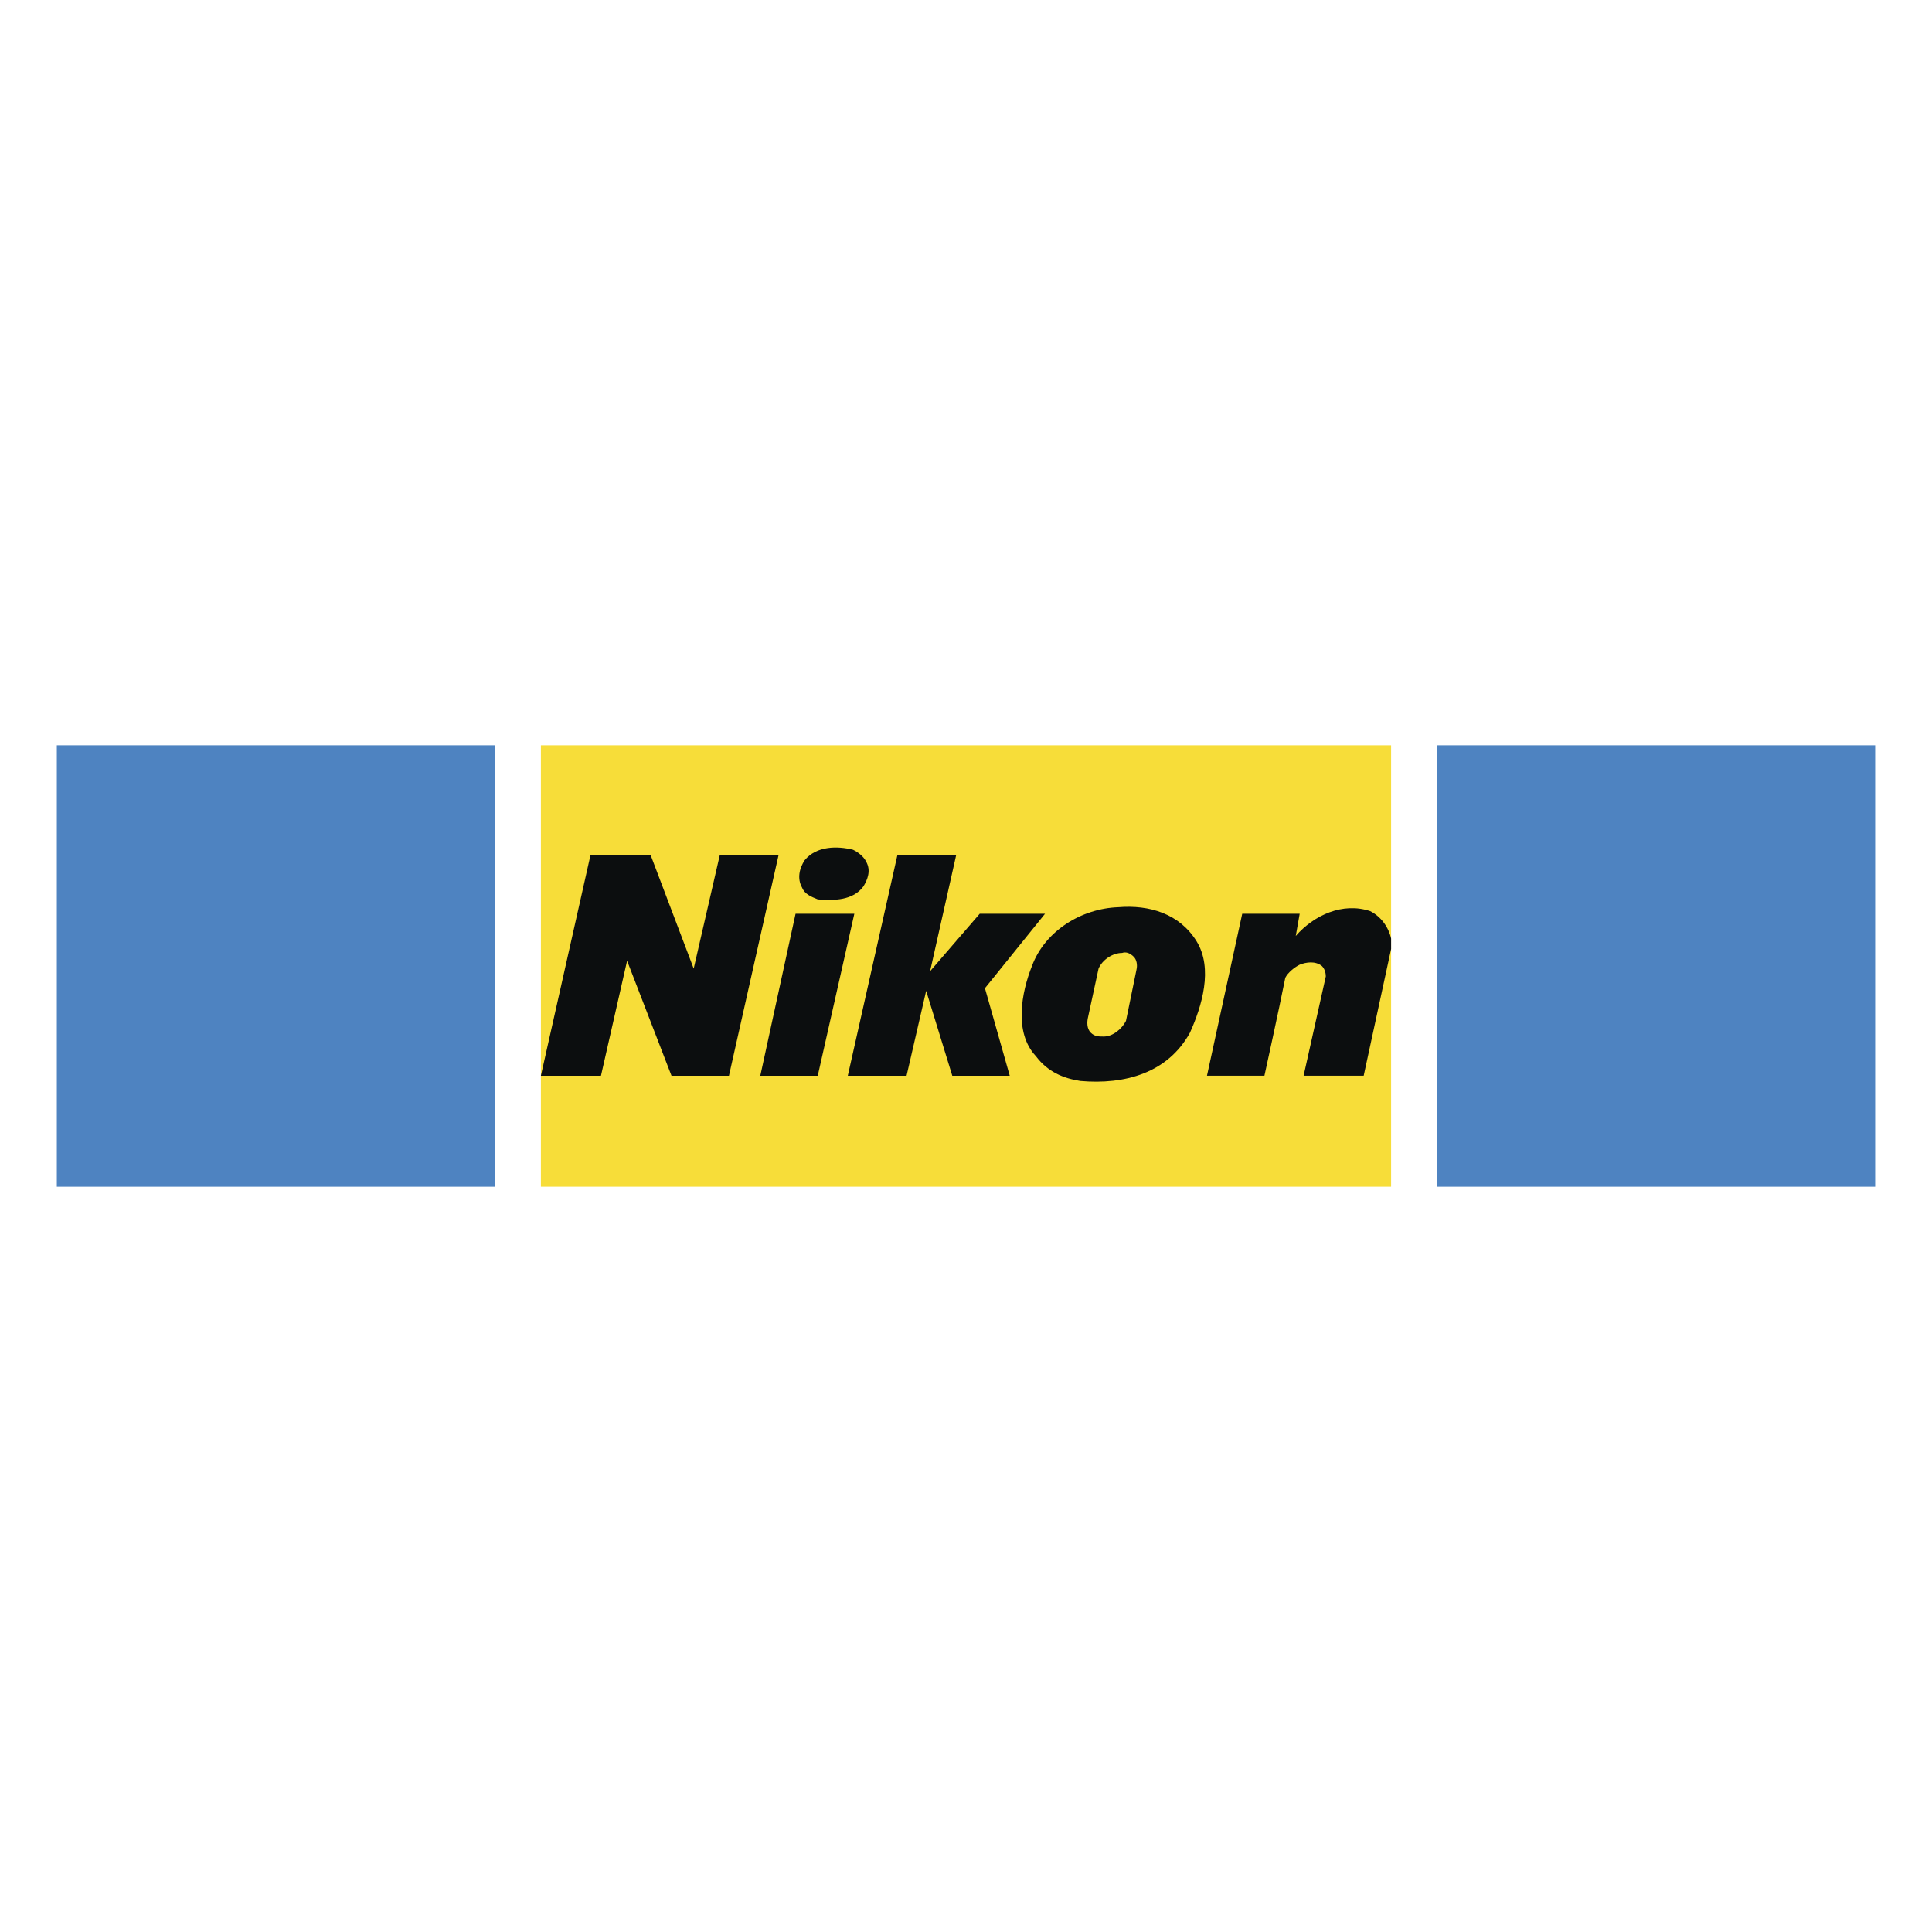 <svg xmlns="http://www.w3.org/2000/svg" width="2500" height="2500" viewBox="0 0 192.756 192.756"><g fill-rule="evenodd" clip-rule="evenodd"><path fill="#fff" fill-opacity="0" d="M0 0h192.756v192.756H0V0z"/><path fill="#f7dd39" d="M53.964 74.357h84.827V118.4H53.964V74.357z"/><path fill="#4e83c1" d="M187.086 74.357h-43.725V118.4h43.725V74.357zM5.669 74.357h43.727V118.4H5.669V74.357z"/><path d="M103.35 105.369c-2.215-2.346-1.434-6.385-.391-8.991 1.303-3.518 4.951-5.733 8.6-5.864 3.127-.26 6.123.652 7.818 3.388 1.693 2.736.521 6.516-.652 9.121-2.215 4.039-6.516 5.213-10.945 4.822-1.694-.261-3.259-.911-4.43-2.476zM130.061 107.324l2.215-9.904c0-.391-.129-.781-.391-1.042-.65-.521-1.562-.391-2.215-.13-.52.26-1.172.781-1.434 1.303-.65 3.258-2.084 9.773-2.084 9.773h-5.732l3.518-16.158h5.732s-.26 1.433-.391 2.215c1.824-2.084 4.691-3.388 7.428-2.476 1.043.521 1.824 1.564 2.084 2.737v1.042l-2.736 12.64h-5.994z" fill="#0c0e0f"/><path fill="#0c0e0f" d="M95.01 107.324l-2.606-8.47-1.955 8.47h-5.864l4.952-22.022h5.864L92.795 96.9l4.951-5.734h6.516l-5.994 7.428 2.474 8.73H95.01zM75.855 107.324l3.519-16.158h5.863l-3.649 16.158h-5.733zM66.995 107.324l-4.43-11.467-2.607 11.467h-5.994l4.952-22.022h5.994l4.3 11.337 2.606-11.337h5.864l-4.952 22.022h-5.733zM80.025 88.56c-.521-.912-.261-1.955.261-2.736 1.173-1.434 3.257-1.434 4.821-1.043.521.261 1.042.652 1.303 1.173.521.912.13 1.824-.261 2.476-1.042 1.433-2.997 1.433-4.561 1.303-.651-.261-1.302-.522-1.563-1.173z"/><path d="M108.822 103.023c-.391-.391-.391-1.043-.262-1.562l1.043-4.822c.391-.912 1.434-1.564 2.346-1.564.391-.13.781 0 1.174.391.26.261.391.782.26 1.304l-1.043 5.082c-.391.781-1.303 1.562-2.215 1.562-.521 0-.912 0-1.303-.391z" fill="#f7dd39"/></g></svg>
